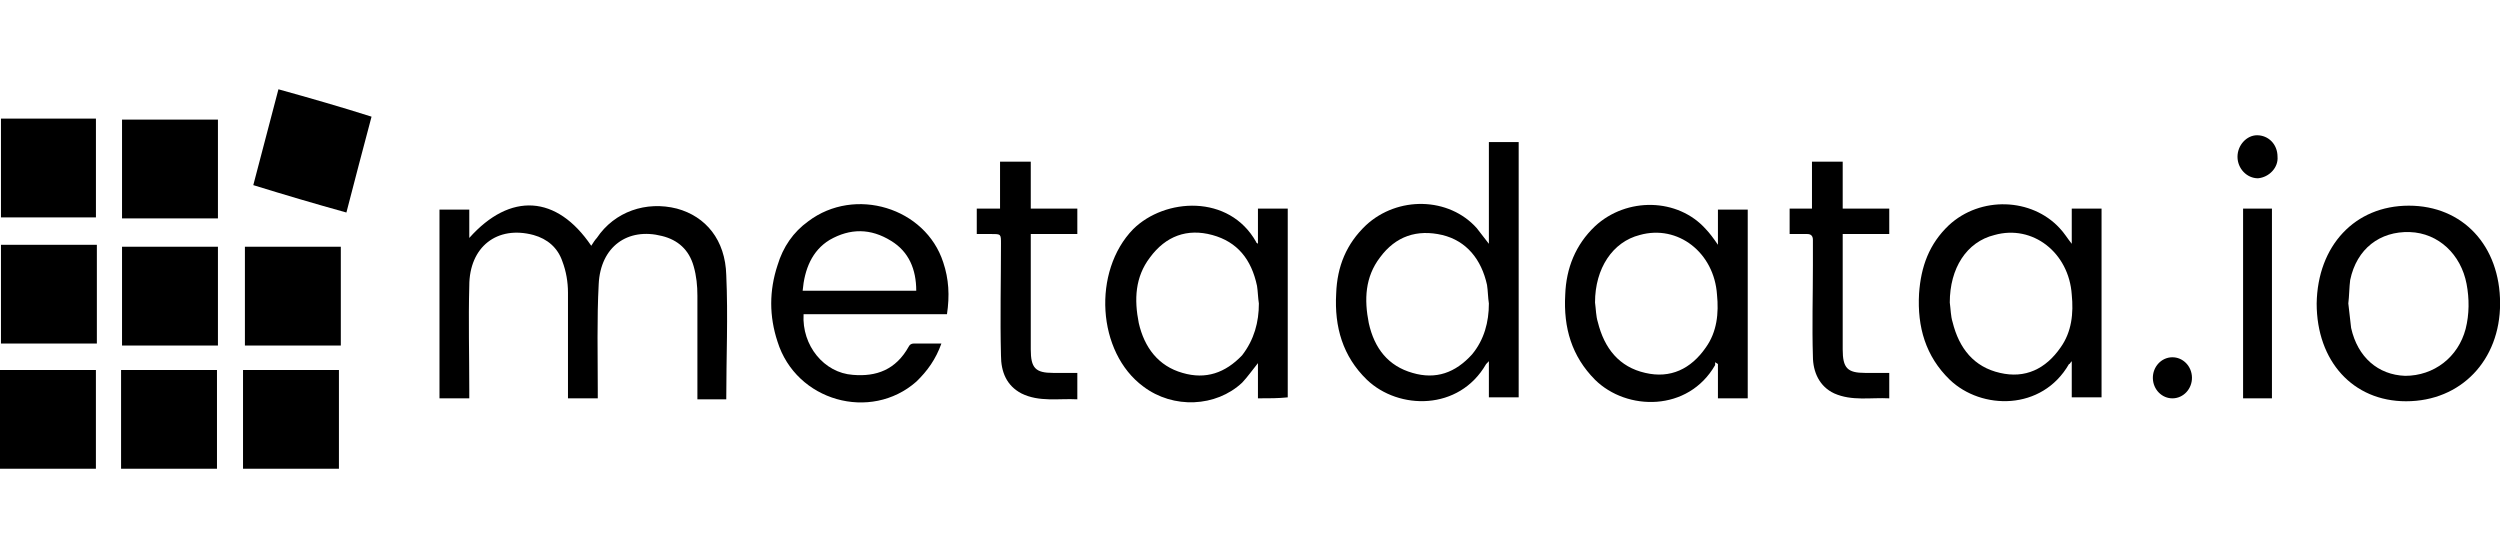 <svg xmlns="http://www.w3.org/2000/svg" width="896" height="200" viewBox="0 0 896 200" fill="none"><g clip-path="url(#clip0_102_17)"><path d="M214.242 142.764C210.571 142.764 207.234 142.764 203.563 142.764C203.563 141.713 203.563 141.012 203.563 139.96C203.563 128.393 203.563 116.475 203.563 104.908C203.563 101.053 202.896 97.197 201.561 93.692C199.893 88.785 196.222 85.63 191.216 84.228C178.201 80.723 168.19 88.434 168.19 102.455C167.856 114.723 168.19 127.341 168.19 139.609C168.19 140.661 168.19 141.713 168.19 142.764C164.519 142.764 161.182 142.764 157.511 142.764C157.511 120.331 157.511 97.548 157.511 75.115C160.848 75.115 164.519 75.115 168.19 75.115C168.19 78.269 168.19 81.775 168.19 85.28C182.873 68.805 199.559 69.857 211.906 88.084C212.574 87.032 213.241 85.981 213.908 85.28C220.249 75.816 231.595 71.96 242.608 74.764C252.953 77.568 259.961 85.981 260.294 98.599C260.962 113.321 260.294 128.042 260.294 143.115C256.957 143.115 253.286 143.115 249.949 143.115C249.949 142.063 249.949 141.012 249.949 139.96C249.949 128.744 249.949 117.177 249.949 105.96C249.949 102.455 249.616 98.95 248.614 95.445C246.946 89.486 242.941 85.981 237.268 84.579C224.921 81.424 215.243 88.434 214.576 101.754C213.908 114.372 214.242 127.341 214.242 139.96C214.242 140.311 214.242 141.362 214.242 142.764Z" fill="black"></path><path d="M533.615 87.382C533.615 74.763 533.615 62.846 533.615 50.928C537.285 50.928 540.623 50.928 544.293 50.928C544.293 81.423 544.293 111.918 544.293 142.413C540.956 142.413 537.285 142.413 533.615 142.413C533.615 138.206 533.615 134 533.615 129.443C532.947 130.145 532.947 130.145 532.614 130.495C522.936 147.32 501.245 146.969 489.899 136.103C481.222 127.691 478.219 117.175 478.886 105.258C479.22 95.444 482.557 87.382 489.565 80.722C500.911 70.206 519.265 70.557 529.276 81.773C530.611 83.526 531.946 85.279 533.615 87.382ZM533.615 108.763C533.281 106.66 533.281 104.206 532.947 102.103C530.945 92.99 525.606 86.33 516.929 84.227C507.919 82.124 500.244 84.578 494.571 92.289C489.231 99.299 488.897 107.361 490.566 115.773C492.568 124.887 497.574 131.196 506.25 133.65C514.593 136.103 521.601 133.65 527.608 126.99C531.946 121.732 533.615 115.423 533.615 108.763Z" fill="black"></path><path d="M742.517 87.382C742.517 82.825 742.517 78.969 742.517 74.763C746.188 74.763 749.525 74.763 753.196 74.763C753.196 97.196 753.196 119.629 753.196 142.412C749.859 142.412 746.188 142.412 742.517 142.412C742.517 138.206 742.517 134 742.517 129.443C741.85 130.144 741.85 130.495 741.516 130.495C731.839 147.32 710.147 146.969 698.801 136.103C690.125 127.691 687.121 117.175 687.789 105.258C688.456 95.443 691.46 87.382 698.468 80.722C709.814 70.206 728.168 70.907 738.179 81.773C739.848 83.526 740.849 85.278 742.517 87.382ZM698.801 108.412C699.135 110.866 699.135 113.32 699.802 115.423C702.138 124.887 707.478 131.546 716.822 133.65C725.832 135.753 733.174 132.248 738.513 124.536C742.517 118.928 743.185 112.268 742.517 105.608C741.516 90.536 728.502 80.371 714.819 84.227C704.808 86.68 698.801 96.144 698.801 108.412Z" fill="black"></path><path d="M615.707 87.732C615.707 83.175 615.707 78.969 615.707 75.114C619.378 75.114 622.715 75.114 626.386 75.114C626.386 97.547 626.386 120.33 626.386 142.763C623.049 142.763 619.378 142.763 615.707 142.763C615.707 138.557 615.707 134.701 615.707 130.495C615.373 130.145 615.04 130.145 614.706 129.794C614.706 130.145 614.706 130.495 614.706 130.846C605.028 147.67 583.003 147.32 571.657 136.103C563.314 127.691 560.311 117.526 560.978 105.608C561.312 96.144 564.649 87.732 571.657 81.072C583.003 70.557 601.357 70.907 611.369 82.124C612.704 83.526 614.038 85.279 615.707 87.732ZM571.657 108.413C571.991 110.866 571.991 113.32 572.658 115.423C574.994 124.887 580.334 131.547 589.678 133.65C598.688 135.753 606.029 132.248 611.369 124.536C615.373 118.928 616.041 112.268 615.373 105.608C614.372 90.536 601.357 80.371 587.675 84.227C577.998 86.681 571.657 96.144 571.657 108.413Z" fill="black"></path><path d="M450.848 142.763C450.848 138.557 450.848 134.35 450.848 130.144C448.846 132.598 447.177 135.051 445.175 137.154C435.831 145.917 420.48 146.618 409.802 138.557C393.116 126.289 391.447 97.196 406.131 82.124C417.477 70.907 440.503 69.505 450.181 86.68C450.181 87.031 450.514 87.031 450.848 87.381C450.848 83.175 450.848 78.969 450.848 74.763C454.519 74.763 457.856 74.763 461.527 74.763C461.527 97.196 461.527 119.979 461.527 142.412C458.19 142.763 454.853 142.763 450.848 142.763ZM451.182 108.763C450.848 106.66 450.848 104.557 450.514 102.454C448.512 92.99 443.506 86.68 434.496 84.227C425.486 81.773 417.811 84.577 412.138 92.289C406.798 99.299 406.464 107.361 408.133 115.773C410.135 124.536 415.141 131.196 423.817 133.649C432.16 136.103 439.168 133.649 445.175 127.34C449.513 121.732 451.182 115.423 451.182 108.763Z" fill="black"></path><path d="M337.392 123.134C335.39 128.742 332.387 132.948 328.382 136.804C312.03 151.175 285.333 143.814 278.659 122.433C275.656 113.319 275.656 104.206 278.659 95.092C280.661 88.433 284.332 83.175 289.672 79.319C306.357 66.701 331.719 74.412 338.06 94.041C340.062 100 340.396 105.958 339.394 112.618C322.375 112.618 305.356 112.618 288.003 112.618C287.336 123.835 295.345 133.649 305.69 134.35C314.032 135.051 321.04 132.598 325.712 124.185C326.046 123.484 326.713 123.134 327.381 123.134C330.384 123.134 333.721 123.134 337.392 123.134ZM328.382 104.206C328.382 96.495 325.712 90.185 319.372 86.33C312.03 81.773 304.689 81.773 297.347 85.979C291.006 89.835 288.337 96.495 287.669 104.206C301.351 104.206 314.7 104.206 328.382 104.206Z" fill="black"></path><path d="M863.329 73.711C882.685 73.711 896.033 88.082 896.033 108.762C896.033 129.092 882.017 143.814 862.328 143.814C843.307 143.814 830.292 129.442 830.292 108.762C830.626 88.082 843.974 73.711 863.329 73.711ZM841.638 108.762C841.972 111.566 842.306 114.721 842.639 117.525C844.975 128.04 852.317 134.35 861.995 134.7C872.34 134.7 881.016 128.04 883.686 117.875C885.021 112.618 885.021 107.009 884.02 101.752C882.017 91.236 874.008 83.525 863.663 83.174C852.984 82.824 844.642 89.133 842.306 100.35C841.972 102.803 841.972 105.958 841.638 108.762Z" fill="black"></path><path d="M641.403 74.763C644.073 74.763 646.742 74.763 649.412 74.763C649.412 69.155 649.412 63.547 649.412 57.939C653.083 57.939 656.42 57.939 660.425 57.939C660.425 63.547 660.425 68.805 660.425 74.763C666.098 74.763 671.437 74.763 677.11 74.763C677.11 77.918 677.11 80.722 677.11 83.877C671.771 83.877 666.431 83.877 660.425 83.877C660.425 84.928 660.425 85.98 660.425 86.681C660.425 99.65 660.425 112.268 660.425 125.238C660.425 131.897 662.093 133.65 668.434 133.65C671.103 133.65 674.107 133.65 677.11 133.65C677.11 136.804 677.11 139.609 677.11 142.763C670.436 142.413 663.762 143.815 657.421 141.011C652.082 138.557 649.746 133.299 649.746 127.691C649.412 116.825 649.746 105.959 649.746 95.093C649.746 91.939 649.746 89.134 649.746 85.98C649.746 84.578 649.078 83.877 647.744 83.877C645.741 83.877 643.739 83.877 641.403 83.877C641.403 80.722 641.403 77.918 641.403 74.763Z" fill="black"></path><path d="M350.073 83.877C350.073 80.722 350.073 77.918 350.073 74.763C352.743 74.763 355.412 74.763 358.416 74.763C358.416 69.155 358.416 63.547 358.416 57.939C362.087 57.939 365.424 57.939 369.428 57.939C369.428 63.547 369.428 68.805 369.428 74.763C375.101 74.763 380.441 74.763 386.114 74.763C386.114 77.918 386.114 80.722 386.114 83.877C380.775 83.877 375.435 83.877 369.428 83.877C369.428 84.928 369.428 85.98 369.428 86.681C369.428 99.65 369.428 112.268 369.428 125.237C369.428 131.897 371.097 133.65 377.437 133.65C380.441 133.65 383.11 133.65 386.114 133.65C386.114 136.804 386.114 139.609 386.114 143.114C379.44 142.763 372.432 144.165 366.091 141.011C360.752 138.207 358.75 133.299 358.75 127.341C358.416 114.021 358.75 100.701 358.75 87.382C358.75 83.877 358.75 83.877 355.413 83.877C353.41 83.877 352.075 83.877 350.073 83.877Z" fill="black"></path><path d="M34.372 167.999C23.026 167.999 11.68 167.999 0 167.999C0 156.081 0 144.514 0 132.597C11.346 132.597 22.692 132.597 34.372 132.597C34.372 144.164 34.372 156.081 34.372 167.999Z" fill="black"></path><path d="M77.765 168C66.418 168 55.072 168 43.392 168C43.392 156.082 43.392 144.515 43.392 132.598C54.739 132.598 66.085 132.598 77.765 132.598C77.765 144.165 77.765 156.082 77.765 168Z" fill="black"></path><path d="M122.148 123.836C110.802 123.836 99.456 123.836 87.776 123.836C87.776 111.918 87.776 100.351 87.776 88.433C99.122 88.433 110.468 88.433 122.148 88.433C122.148 100 122.148 111.918 122.148 123.836Z" fill="black"></path><path d="M78.109 123.835C66.762 123.835 55.416 123.835 43.736 123.835C43.736 111.917 43.736 100.35 43.736 88.433C55.083 88.433 66.429 88.433 78.109 88.433C78.109 100.35 78.109 111.917 78.109 123.835Z" fill="black"></path><path d="M87.1 167.999C87.1 156.081 87.1 144.514 87.1 132.597C98.447 132.597 109.793 132.597 121.473 132.597C121.473 144.514 121.473 156.081 121.473 167.999C110.126 167.999 98.78 167.999 87.1 167.999Z" fill="black"></path><path d="M43.736 78.268C43.736 66.35 43.736 54.783 43.736 42.866C55.083 42.866 66.429 42.866 78.109 42.866C78.109 54.783 78.109 66.35 78.109 78.268C66.762 78.268 55.416 78.268 43.736 78.268Z" fill="black"></path><path d="M0.344 42.516C11.69 42.516 23.037 42.516 34.383 42.516C34.383 54.433 34.383 66 34.383 77.918C23.037 77.918 11.69 77.918 0.344 77.918C0.344 66.351 0.344 54.784 0.344 42.516Z" fill="black"></path><path d="M0.344 123.134C0.344 111.217 0.344 99.65 0.344 87.732C11.69 87.732 23.037 87.732 34.716 87.732C34.716 99.65 34.716 111.217 34.716 123.134C23.037 123.134 11.69 123.134 0.344 123.134Z" fill="black"></path><path d="M124.151 76.165C112.805 73.01 102.126 69.856 90.78 66.35C93.783 54.783 96.787 43.567 99.79 32C111.136 35.155 122.149 38.309 133.161 41.814C130.158 53.031 127.154 64.598 124.151 76.165Z" fill="black"></path><path d="M814.265 142.763C810.595 142.763 807.258 142.763 803.921 142.763C803.921 119.979 803.921 97.546 803.921 74.763C805.589 74.763 807.258 74.763 808.926 74.763C810.595 74.763 812.263 74.763 814.265 74.763C814.265 97.196 814.265 119.979 814.265 142.763Z" fill="black"></path><path d="M809.26 63.898C805.255 63.898 801.918 60.392 801.918 56.186C801.918 51.98 805.255 48.475 808.926 48.475C812.93 48.475 816.267 51.63 816.267 56.186C816.601 60.042 813.264 63.547 809.26 63.898Z" fill="black"></path><path d="M778.705 142.767C782.575 142.702 785.662 139.354 785.6 135.289C785.537 131.224 782.35 127.982 778.48 128.047C774.61 128.112 771.523 131.461 771.585 135.525C771.647 139.59 774.835 142.833 778.705 142.767Z" fill="black"></path></g><defs><clipPath id="clip0_102_17"><rect width="896" height="200" fill="white"></rect></clipPath></defs></svg>